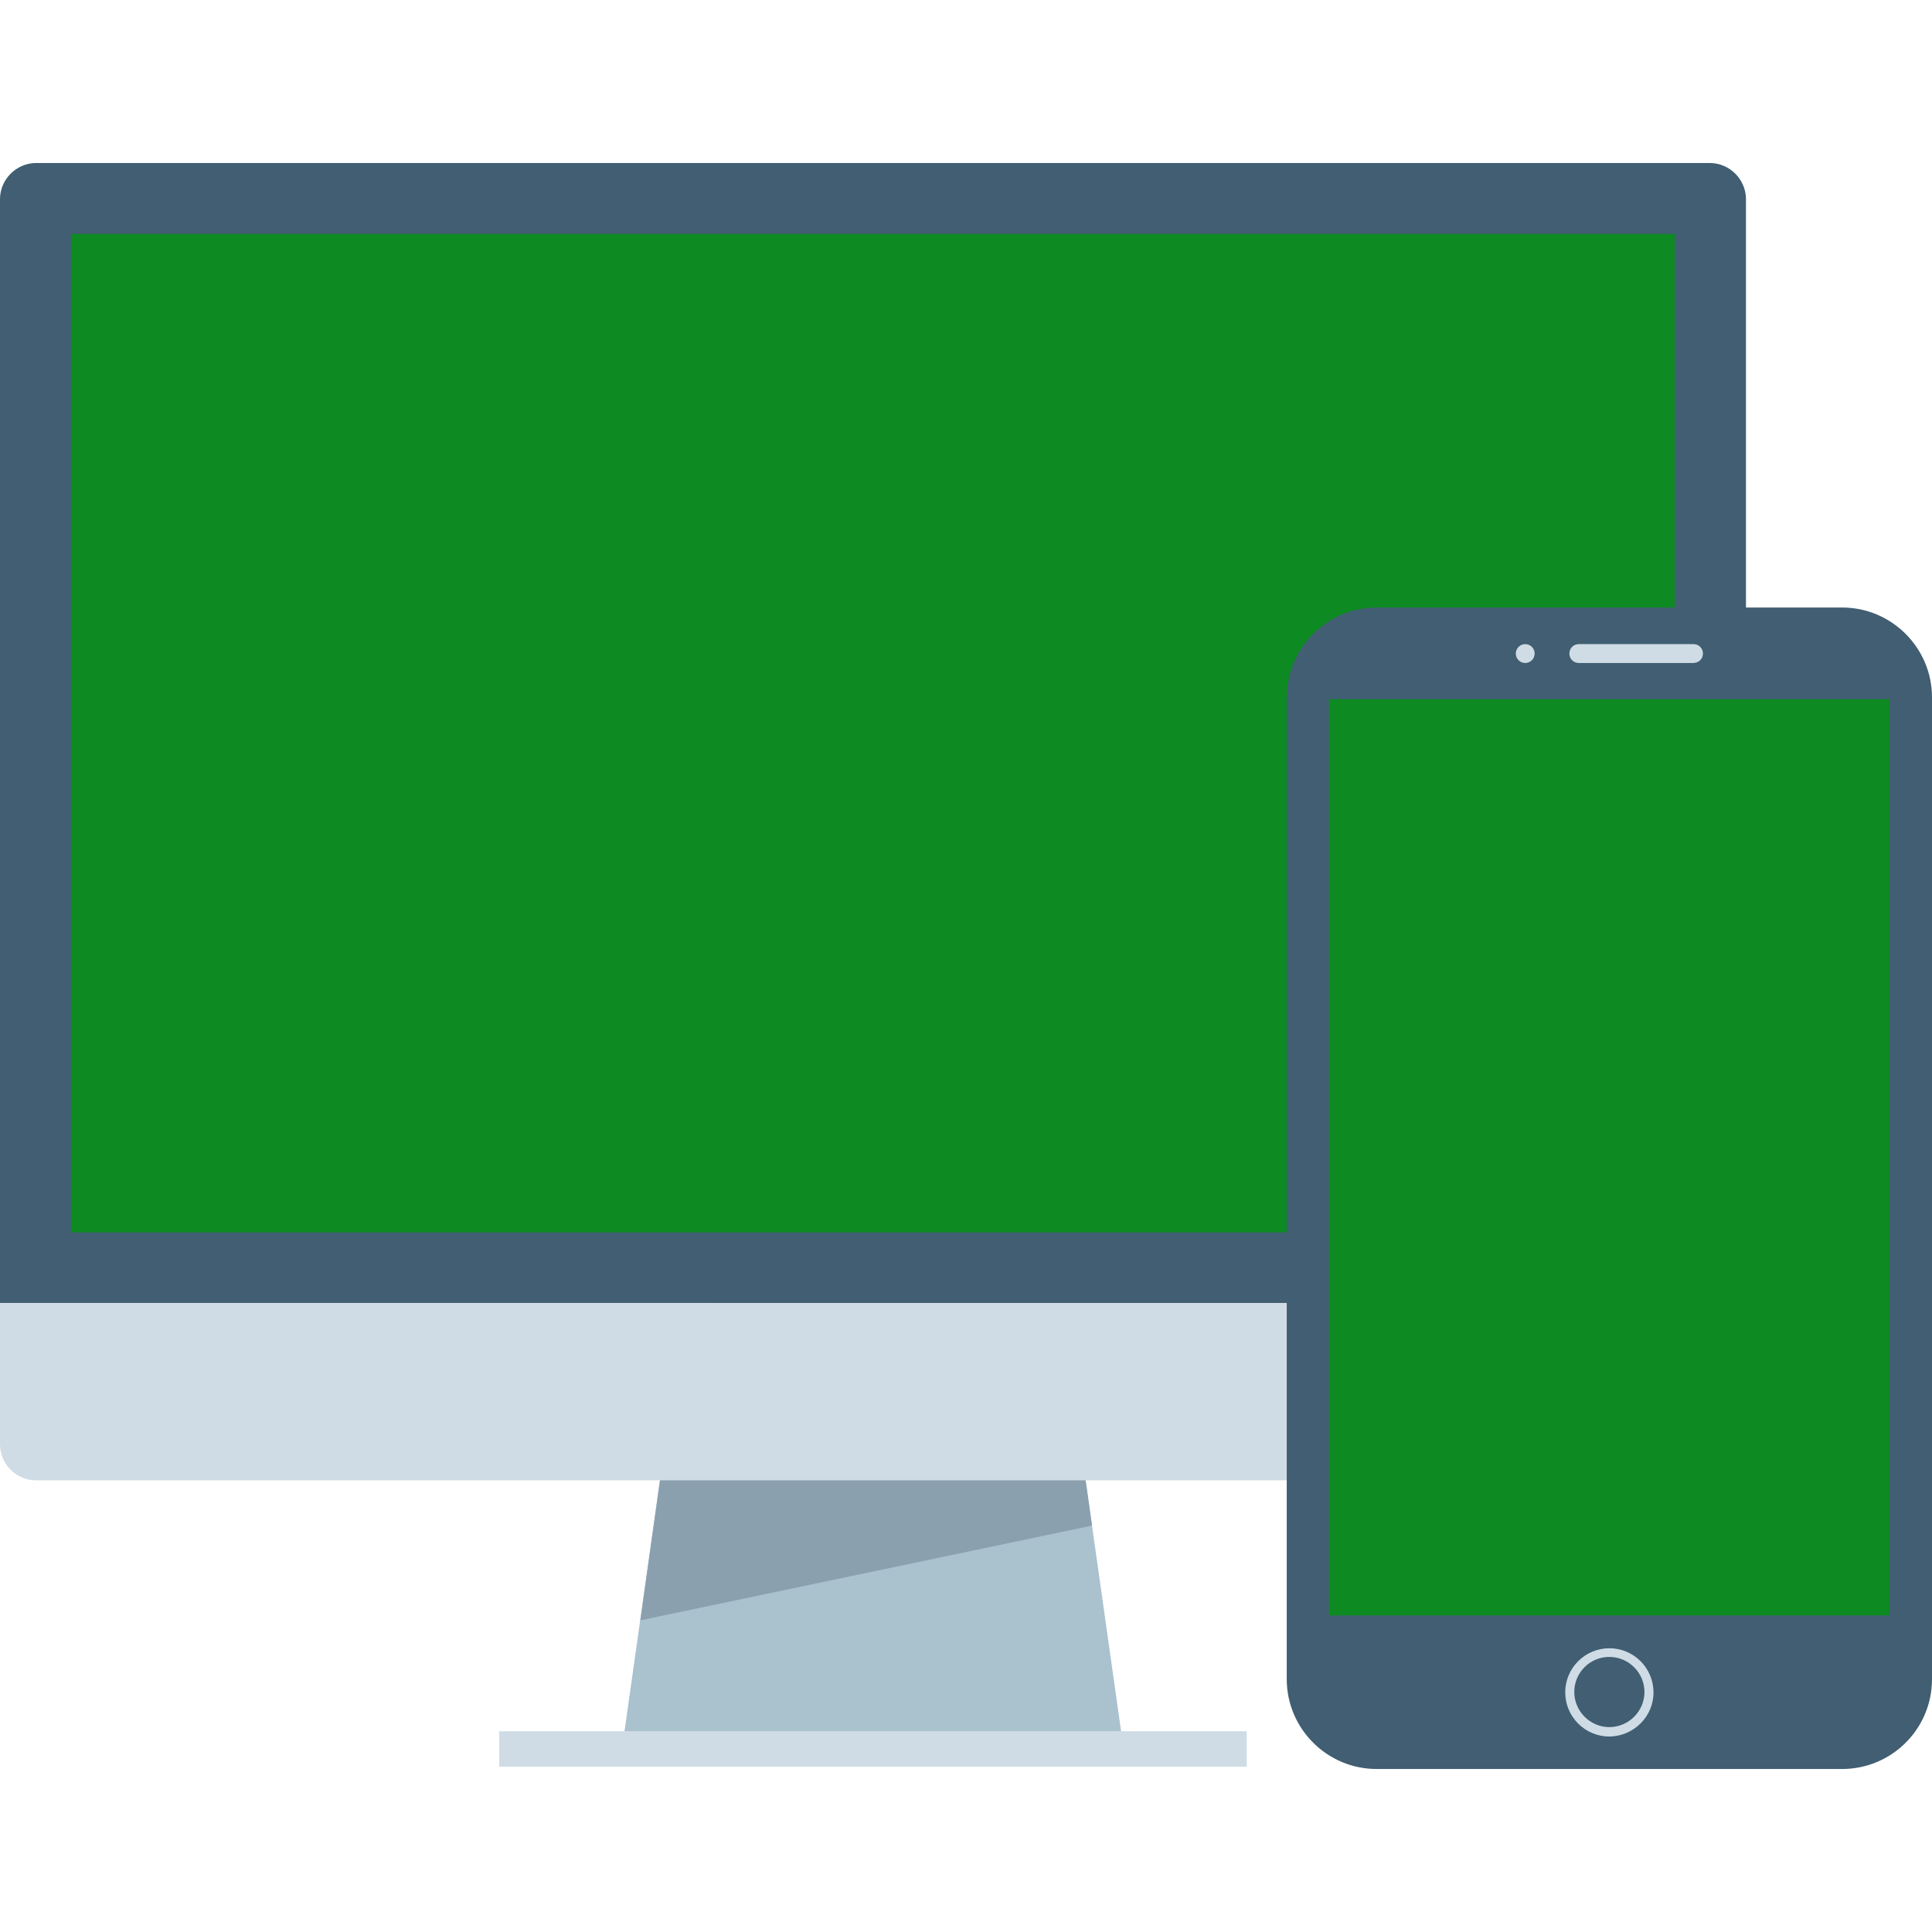 <?xml version="1.0" encoding="utf-8"?>
<!-- Generator: Adobe Illustrator 19.0.0, SVG Export Plug-In . SVG Version: 6.00 Build 0)  -->
<svg version="1.1" id="Layer_1" xmlns="http://www.w3.org/2000/svg" xmlns:xlink="http://www.w3.org/1999/xlink" x="0px" y="0px"
	 viewBox="46 -76 512 512" style="enable-background:new 46 -76 512 512;" xml:space="preserve">
<style type="text/css">
	.st0{fill:#415E72;}
	.st1{fill:#CFDCE5;}
	.st2{fill:#AAC1CE;}
	.st3{fill:#0D8A22;}
	.st4{fill:#8BA0AE;}
</style>
<path class="st0" d="M46,269.3V-23.4c0.1-5.1,4.3-9.3,9.4-9.4h443.9c5.1,0.1,9.3,4.3,9.4,9.4v292.8L46,269.3z"/>
<g>
	<path class="st1" d="M508.7,269.3v37.6c-0.1,5.1-4.3,9.3-9.4,9.4H55.4c-5.2-0.1-9.3-4.3-9.4-9.4v-37.6H508.7z"/>
	<rect x="178.3" y="382.8" class="st1" width="198.1" height="9.4"/>
</g>
<polygon class="st2" points="343.1,382.8 211.5,382.8 220.9,316.3 333.7,316.3 "/>
<rect x="64.8" y="-14" class="st3" width="425" height="264.6"/>
<polygon class="st4" points="333.7,316.3 220.9,316.3 215.7,353.4 335.4,328.3 "/>
<path class="st0" d="M534.2,392.8H410.8c-13.1,0-23.8-10.7-23.8-23.8V108.8c0-13.1,10.7-23.8,23.8-23.8h123.4
	c13.1,0,23.8,10.7,23.8,23.8V369C558,382.2,547.3,392.8,534.2,392.8z"/>
<g>
	<rect x="398.2" y="109.3" class="st3" width="148.5" height="242.8"/>
	<path class="st1" d="M494.7,99.7h-30.3c-1.4,0-2.5-1.1-2.5-2.5l0,0c0-1.4,1.1-2.5,2.5-2.5h30.4c1.4,0,2.5,1.1,2.5,2.5l0,0
		C497.3,98.6,496.2,99.7,494.7,99.7C494.8,99.7,494.8,99.7,494.7,99.7z"/>
	<circle class="st1" cx="450.2" cy="97.2" r="2.5"/>
	<path class="st1" d="M472.5,384.2c-6.5,0-11.7-5.3-11.7-11.7c0-6.5,5.3-11.7,11.7-11.7c6.5,0,11.7,5.3,11.7,11.7l0,0
		C484.2,378.9,479,384.1,472.5,384.2z M472.5,363.1c-5.2,0-9.3,4.2-9.3,9.3s4.2,9.3,9.3,9.3s9.3-4.2,9.3-9.3l0,0
		C481.8,367.3,477.6,363.1,472.5,363.1z"/>
</g>
</svg>
